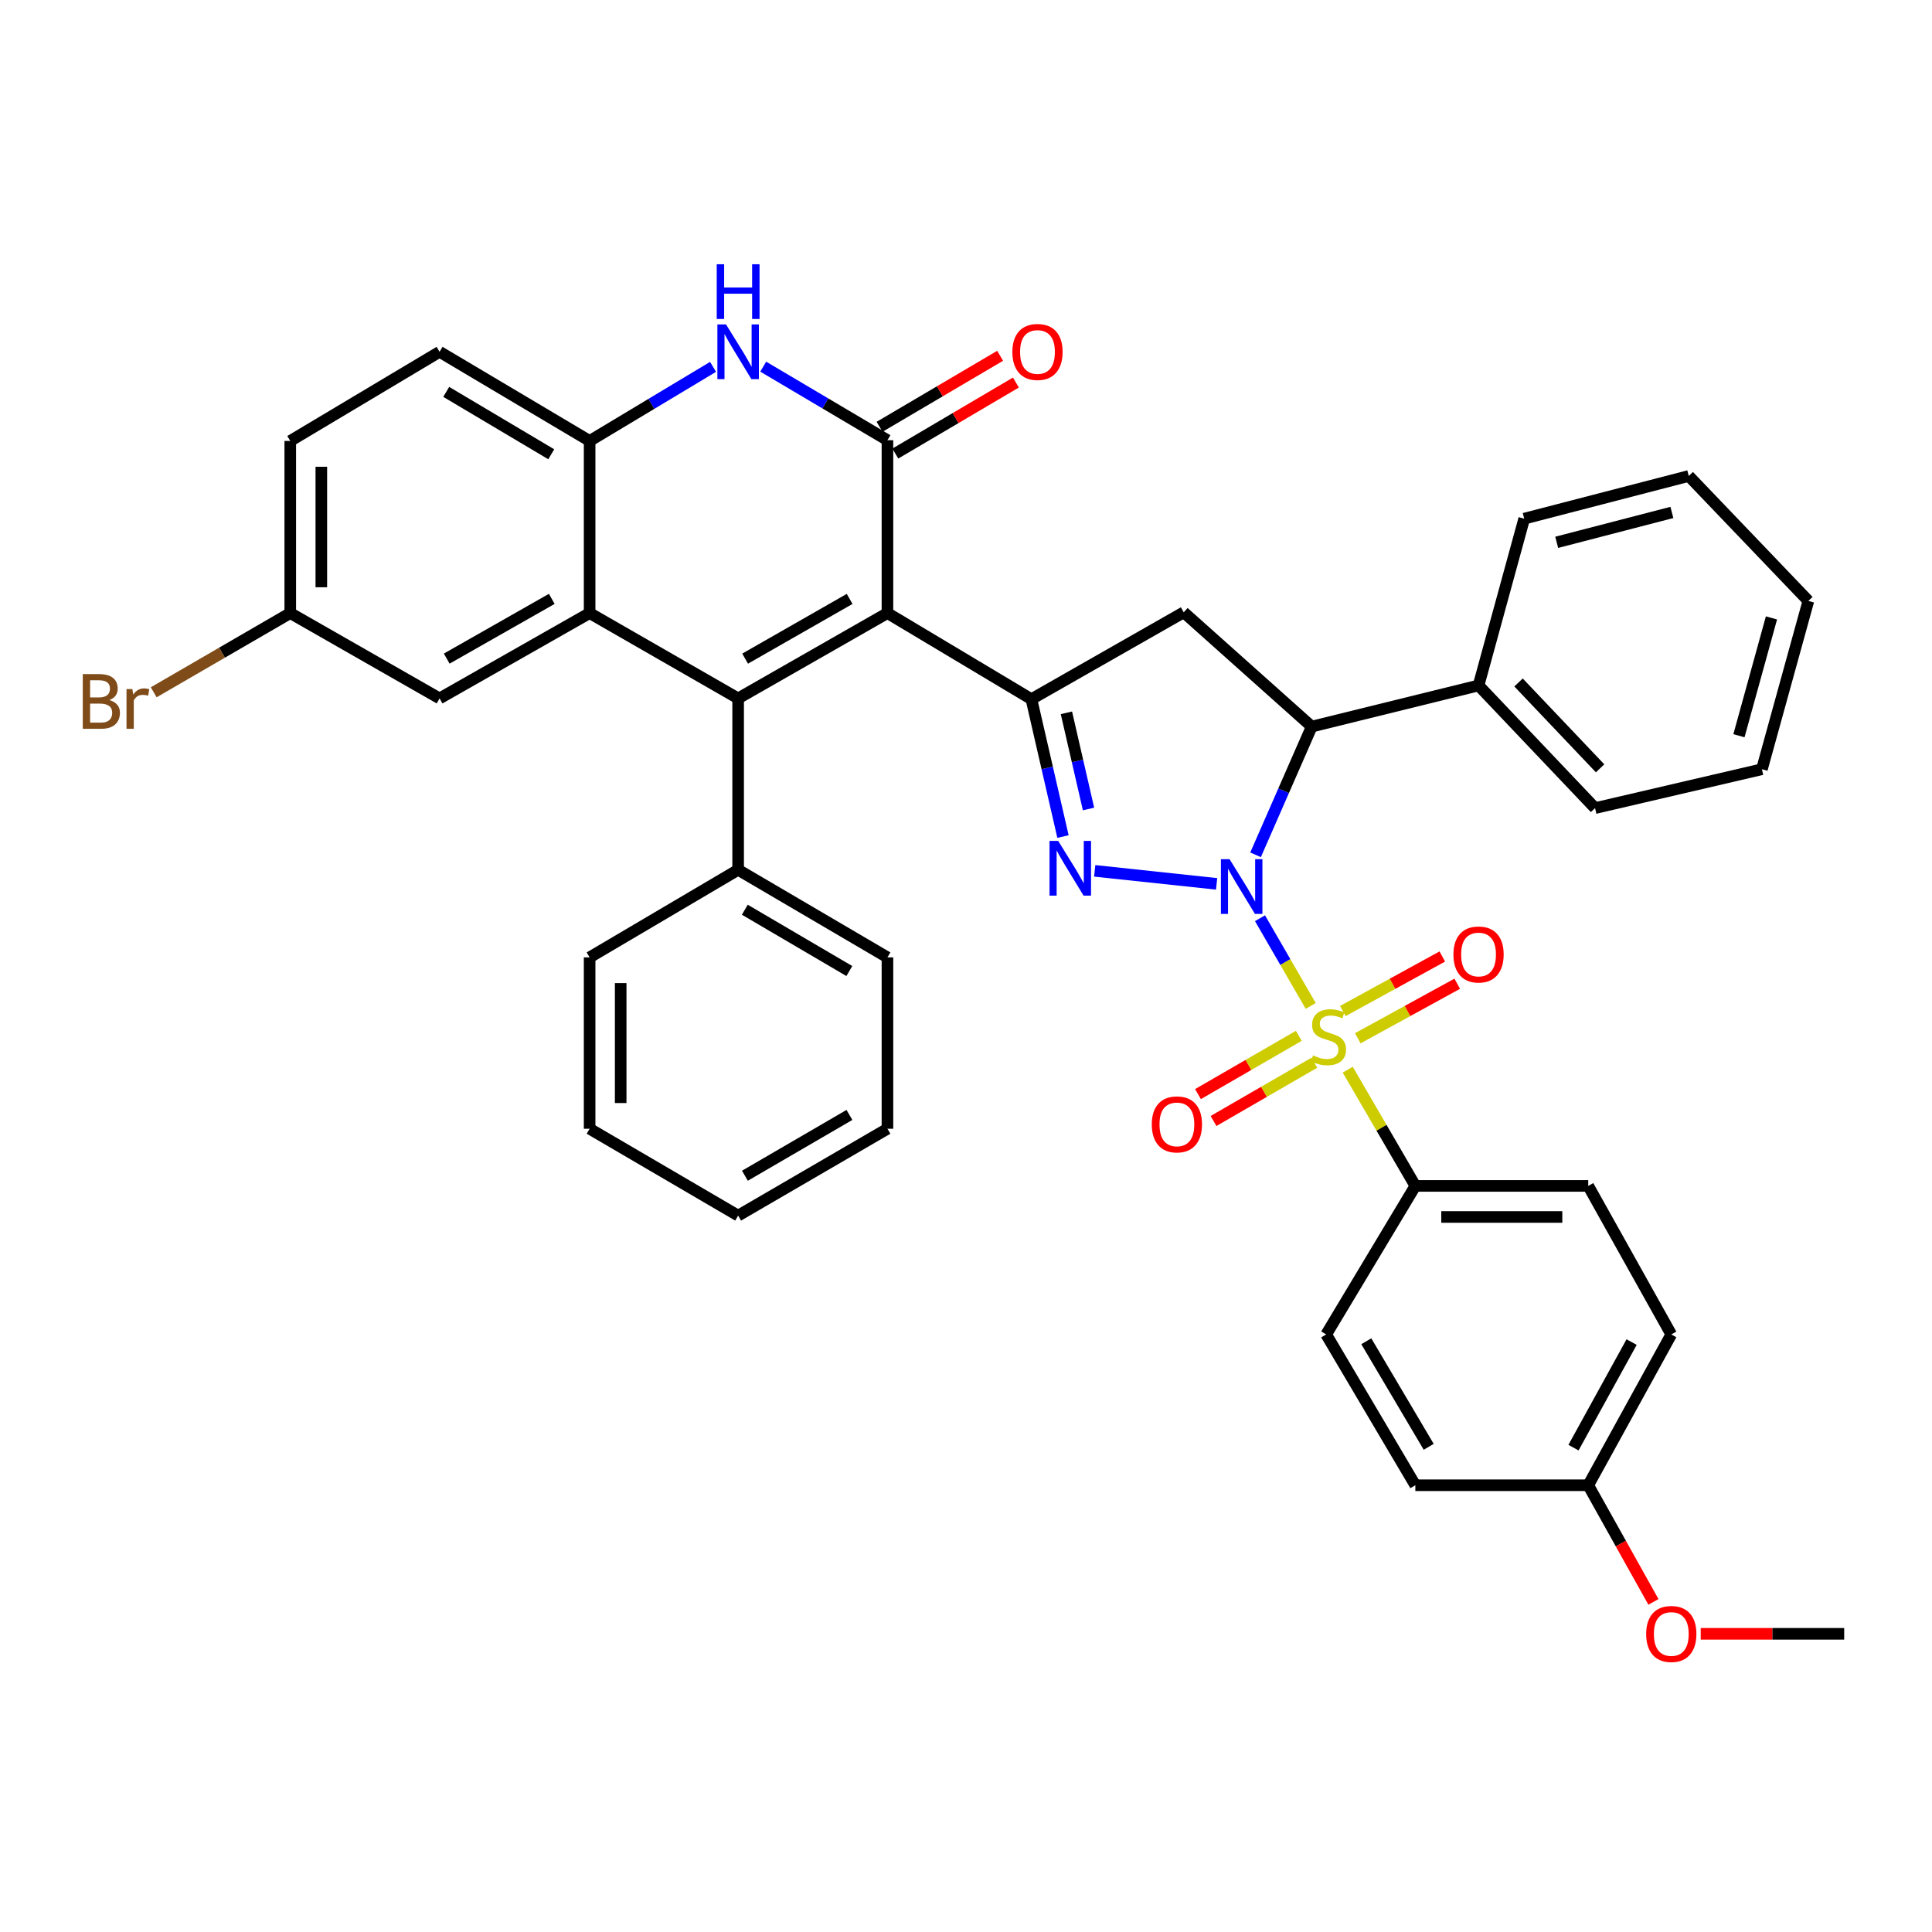 <?xml version='1.0' encoding='iso-8859-1'?>
<svg version='1.1' baseProfile='full'
              xmlns='http://www.w3.org/2000/svg'
                      xmlns:rdkit='http://www.rdkit.org/xml'
                      xmlns:xlink='http://www.w3.org/1999/xlink'
                  xml:space='preserve'
width='1000px' height='1000px' viewBox='0 0 1000 1000'>
<!-- END OF HEADER -->
<rect style='opacity:1.0;fill:#FFFFFF;stroke:none' width='1000' height='1000' x='0' y='0'> </rect>
<path class='bond-0' d='M 652.175,475.273 L 665.302,497.968' style='fill:none;fill-rule:evenodd;stroke:#0000FF;stroke-width:6px;stroke-linecap:butt;stroke-linejoin:miter;stroke-opacity:1' />
<path class='bond-0' d='M 665.302,497.968 L 678.429,520.663' style='fill:none;fill-rule:evenodd;stroke:#CCCC00;stroke-width:6px;stroke-linecap:butt;stroke-linejoin:miter;stroke-opacity:1' />
<path class='bond-2' d='M 629.717,457.485 L 566.619,450.752' style='fill:none;fill-rule:evenodd;stroke:#0000FF;stroke-width:6px;stroke-linecap:butt;stroke-linejoin:miter;stroke-opacity:1' />
<path class='bond-7' d='M 649.878,442.45 L 664.408,409.268' style='fill:none;fill-rule:evenodd;stroke:#0000FF;stroke-width:6px;stroke-linecap:butt;stroke-linejoin:miter;stroke-opacity:1' />
<path class='bond-7' d='M 664.408,409.268 L 678.939,376.086' style='fill:none;fill-rule:evenodd;stroke:#000000;stroke-width:6px;stroke-linecap:butt;stroke-linejoin:miter;stroke-opacity:1' />
<path class='bond-11' d='M 697.578,553.667 L 715.079,583.746' style='fill:none;fill-rule:evenodd;stroke:#CCCC00;stroke-width:6px;stroke-linecap:butt;stroke-linejoin:miter;stroke-opacity:1' />
<path class='bond-11' d='M 715.079,583.746 L 732.58,613.825' style='fill:none;fill-rule:evenodd;stroke:#000000;stroke-width:6px;stroke-linecap:butt;stroke-linejoin:miter;stroke-opacity:1' />
<path class='bond-12' d='M 702.779,537.407 L 728.523,523.291' style='fill:none;fill-rule:evenodd;stroke:#CCCC00;stroke-width:6px;stroke-linecap:butt;stroke-linejoin:miter;stroke-opacity:1' />
<path class='bond-12' d='M 728.523,523.291 L 754.266,509.174' style='fill:none;fill-rule:evenodd;stroke:#FF0000;stroke-width:6px;stroke-linecap:butt;stroke-linejoin:miter;stroke-opacity:1' />
<path class='bond-12' d='M 695.05,523.311 L 720.793,509.195' style='fill:none;fill-rule:evenodd;stroke:#CCCC00;stroke-width:6px;stroke-linecap:butt;stroke-linejoin:miter;stroke-opacity:1' />
<path class='bond-12' d='M 720.793,509.195 L 746.537,495.078' style='fill:none;fill-rule:evenodd;stroke:#FF0000;stroke-width:6px;stroke-linecap:butt;stroke-linejoin:miter;stroke-opacity:1' />
<path class='bond-13' d='M 672.253,536.15 L 646.164,551.227' style='fill:none;fill-rule:evenodd;stroke:#CCCC00;stroke-width:6px;stroke-linecap:butt;stroke-linejoin:miter;stroke-opacity:1' />
<path class='bond-13' d='M 646.164,551.227 L 620.076,566.304' style='fill:none;fill-rule:evenodd;stroke:#FF0000;stroke-width:6px;stroke-linecap:butt;stroke-linejoin:miter;stroke-opacity:1' />
<path class='bond-13' d='M 680.297,550.069 L 654.208,565.146' style='fill:none;fill-rule:evenodd;stroke:#CCCC00;stroke-width:6px;stroke-linecap:butt;stroke-linejoin:miter;stroke-opacity:1' />
<path class='bond-13' d='M 654.208,565.146 L 628.12,580.223' style='fill:none;fill-rule:evenodd;stroke:#FF0000;stroke-width:6px;stroke-linecap:butt;stroke-linejoin:miter;stroke-opacity:1' />
<path class='bond-1' d='M 459.34,317.328 L 533.852,361.886' style='fill:none;fill-rule:evenodd;stroke:#000000;stroke-width:6px;stroke-linecap:butt;stroke-linejoin:miter;stroke-opacity:1' />
<path class='bond-3' d='M 459.34,317.328 L 382.059,361.493' style='fill:none;fill-rule:evenodd;stroke:#000000;stroke-width:6px;stroke-linecap:butt;stroke-linejoin:miter;stroke-opacity:1' />
<path class='bond-3' d='M 439.771,309.995 L 385.674,340.911' style='fill:none;fill-rule:evenodd;stroke:#000000;stroke-width:6px;stroke-linecap:butt;stroke-linejoin:miter;stroke-opacity:1' />
<path class='bond-5' d='M 459.34,317.328 L 459.34,227.838' style='fill:none;fill-rule:evenodd;stroke:#000000;stroke-width:6px;stroke-linecap:butt;stroke-linejoin:miter;stroke-opacity:1' />
<path class='bond-4' d='M 550.202,432.997 L 542.027,397.442' style='fill:none;fill-rule:evenodd;stroke:#0000FF;stroke-width:6px;stroke-linecap:butt;stroke-linejoin:miter;stroke-opacity:1' />
<path class='bond-4' d='M 542.027,397.442 L 533.852,361.886' style='fill:none;fill-rule:evenodd;stroke:#000000;stroke-width:6px;stroke-linecap:butt;stroke-linejoin:miter;stroke-opacity:1' />
<path class='bond-4' d='M 563.417,418.728 L 557.695,393.839' style='fill:none;fill-rule:evenodd;stroke:#0000FF;stroke-width:6px;stroke-linecap:butt;stroke-linejoin:miter;stroke-opacity:1' />
<path class='bond-4' d='M 557.695,393.839 L 551.972,368.95' style='fill:none;fill-rule:evenodd;stroke:#000000;stroke-width:6px;stroke-linecap:butt;stroke-linejoin:miter;stroke-opacity:1' />
<path class='bond-6' d='M 382.059,361.493 L 305.188,317.328' style='fill:none;fill-rule:evenodd;stroke:#000000;stroke-width:6px;stroke-linecap:butt;stroke-linejoin:miter;stroke-opacity:1' />
<path class='bond-14' d='M 382.059,361.493 L 382.059,450.206' style='fill:none;fill-rule:evenodd;stroke:#000000;stroke-width:6px;stroke-linecap:butt;stroke-linejoin:miter;stroke-opacity:1' />
<path class='bond-39' d='M 533.852,361.886 L 612.706,316.935' style='fill:none;fill-rule:evenodd;stroke:#000000;stroke-width:6px;stroke-linecap:butt;stroke-linejoin:miter;stroke-opacity:1' />
<path class='bond-8' d='M 459.34,227.838 L 427.192,208.809' style='fill:none;fill-rule:evenodd;stroke:#000000;stroke-width:6px;stroke-linecap:butt;stroke-linejoin:miter;stroke-opacity:1' />
<path class='bond-8' d='M 427.192,208.809 L 395.044,189.779' style='fill:none;fill-rule:evenodd;stroke:#0000FF;stroke-width:6px;stroke-linecap:butt;stroke-linejoin:miter;stroke-opacity:1' />
<path class='bond-16' d='M 463.419,234.764 L 494.625,216.384' style='fill:none;fill-rule:evenodd;stroke:#000000;stroke-width:6px;stroke-linecap:butt;stroke-linejoin:miter;stroke-opacity:1' />
<path class='bond-16' d='M 494.625,216.384 L 525.831,198.003' style='fill:none;fill-rule:evenodd;stroke:#FF0000;stroke-width:6px;stroke-linecap:butt;stroke-linejoin:miter;stroke-opacity:1' />
<path class='bond-16' d='M 455.26,220.912 L 486.466,202.532' style='fill:none;fill-rule:evenodd;stroke:#000000;stroke-width:6px;stroke-linecap:butt;stroke-linejoin:miter;stroke-opacity:1' />
<path class='bond-16' d='M 486.466,202.532 L 517.672,184.151' style='fill:none;fill-rule:evenodd;stroke:#FF0000;stroke-width:6px;stroke-linecap:butt;stroke-linejoin:miter;stroke-opacity:1' />
<path class='bond-15' d='M 305.188,317.328 L 227.523,361.493' style='fill:none;fill-rule:evenodd;stroke:#000000;stroke-width:6px;stroke-linecap:butt;stroke-linejoin:miter;stroke-opacity:1' />
<path class='bond-15' d='M 285.592,309.978 L 231.226,340.894' style='fill:none;fill-rule:evenodd;stroke:#000000;stroke-width:6px;stroke-linecap:butt;stroke-linejoin:miter;stroke-opacity:1' />
<path class='bond-42' d='M 305.188,317.328 L 305.188,228.231' style='fill:none;fill-rule:evenodd;stroke:#000000;stroke-width:6px;stroke-linecap:butt;stroke-linejoin:miter;stroke-opacity:1' />
<path class='bond-9' d='M 678.939,376.086 L 612.706,316.935' style='fill:none;fill-rule:evenodd;stroke:#000000;stroke-width:6px;stroke-linecap:butt;stroke-linejoin:miter;stroke-opacity:1' />
<path class='bond-17' d='M 678.939,376.086 L 765.294,354.795' style='fill:none;fill-rule:evenodd;stroke:#000000;stroke-width:6px;stroke-linecap:butt;stroke-linejoin:miter;stroke-opacity:1' />
<path class='bond-10' d='M 369.077,189.884 L 337.133,209.058' style='fill:none;fill-rule:evenodd;stroke:#0000FF;stroke-width:6px;stroke-linecap:butt;stroke-linejoin:miter;stroke-opacity:1' />
<path class='bond-10' d='M 337.133,209.058 L 305.188,228.231' style='fill:none;fill-rule:evenodd;stroke:#000000;stroke-width:6px;stroke-linecap:butt;stroke-linejoin:miter;stroke-opacity:1' />
<path class='bond-18' d='M 305.188,228.231 L 227.523,182.093' style='fill:none;fill-rule:evenodd;stroke:#000000;stroke-width:6px;stroke-linecap:butt;stroke-linejoin:miter;stroke-opacity:1' />
<path class='bond-18' d='M 285.328,235.132 L 230.962,202.835' style='fill:none;fill-rule:evenodd;stroke:#000000;stroke-width:6px;stroke-linecap:butt;stroke-linejoin:miter;stroke-opacity:1' />
<path class='bond-19' d='M 732.58,613.825 L 822.07,613.825' style='fill:none;fill-rule:evenodd;stroke:#000000;stroke-width:6px;stroke-linecap:butt;stroke-linejoin:miter;stroke-opacity:1' />
<path class='bond-19' d='M 746.003,629.901 L 808.646,629.901' style='fill:none;fill-rule:evenodd;stroke:#000000;stroke-width:6px;stroke-linecap:butt;stroke-linejoin:miter;stroke-opacity:1' />
<path class='bond-20' d='M 732.58,613.825 L 686.432,690.704' style='fill:none;fill-rule:evenodd;stroke:#000000;stroke-width:6px;stroke-linecap:butt;stroke-linejoin:miter;stroke-opacity:1' />
<path class='bond-28' d='M 382.059,450.206 L 459.34,495.541' style='fill:none;fill-rule:evenodd;stroke:#000000;stroke-width:6px;stroke-linecap:butt;stroke-linejoin:miter;stroke-opacity:1' />
<path class='bond-28' d='M 385.517,470.873 L 439.613,502.607' style='fill:none;fill-rule:evenodd;stroke:#000000;stroke-width:6px;stroke-linecap:butt;stroke-linejoin:miter;stroke-opacity:1' />
<path class='bond-29' d='M 382.059,450.206 L 305.188,495.541' style='fill:none;fill-rule:evenodd;stroke:#000000;stroke-width:6px;stroke-linecap:butt;stroke-linejoin:miter;stroke-opacity:1' />
<path class='bond-21' d='M 227.523,361.493 L 150.242,317.328' style='fill:none;fill-rule:evenodd;stroke:#000000;stroke-width:6px;stroke-linecap:butt;stroke-linejoin:miter;stroke-opacity:1' />
<path class='bond-30' d='M 765.294,354.795 L 825.597,418.277' style='fill:none;fill-rule:evenodd;stroke:#000000;stroke-width:6px;stroke-linecap:butt;stroke-linejoin:miter;stroke-opacity:1' />
<path class='bond-30' d='M 785.995,353.245 L 828.208,397.683' style='fill:none;fill-rule:evenodd;stroke:#000000;stroke-width:6px;stroke-linecap:butt;stroke-linejoin:miter;stroke-opacity:1' />
<path class='bond-31' d='M 765.294,354.795 L 788.935,268.457' style='fill:none;fill-rule:evenodd;stroke:#000000;stroke-width:6px;stroke-linecap:butt;stroke-linejoin:miter;stroke-opacity:1' />
<path class='bond-23' d='M 227.523,182.093 L 150.242,228.231' style='fill:none;fill-rule:evenodd;stroke:#000000;stroke-width:6px;stroke-linecap:butt;stroke-linejoin:miter;stroke-opacity:1' />
<path class='bond-25' d='M 822.07,613.825 L 865.055,690.704' style='fill:none;fill-rule:evenodd;stroke:#000000;stroke-width:6px;stroke-linecap:butt;stroke-linejoin:miter;stroke-opacity:1' />
<path class='bond-24' d='M 686.432,690.704 L 732.58,768.762' style='fill:none;fill-rule:evenodd;stroke:#000000;stroke-width:6px;stroke-linecap:butt;stroke-linejoin:miter;stroke-opacity:1' />
<path class='bond-24' d='M 707.193,694.232 L 739.496,748.872' style='fill:none;fill-rule:evenodd;stroke:#000000;stroke-width:6px;stroke-linecap:butt;stroke-linejoin:miter;stroke-opacity:1' />
<path class='bond-26' d='M 150.242,317.328 L 114.9,337.829' style='fill:none;fill-rule:evenodd;stroke:#000000;stroke-width:6px;stroke-linecap:butt;stroke-linejoin:miter;stroke-opacity:1' />
<path class='bond-26' d='M 114.9,337.829 L 79.559,358.329' style='fill:none;fill-rule:evenodd;stroke:#7F4C19;stroke-width:6px;stroke-linecap:butt;stroke-linejoin:miter;stroke-opacity:1' />
<path class='bond-43' d='M 150.242,317.328 L 150.242,228.231' style='fill:none;fill-rule:evenodd;stroke:#000000;stroke-width:6px;stroke-linecap:butt;stroke-linejoin:miter;stroke-opacity:1' />
<path class='bond-43' d='M 166.318,303.964 L 166.318,241.596' style='fill:none;fill-rule:evenodd;stroke:#000000;stroke-width:6px;stroke-linecap:butt;stroke-linejoin:miter;stroke-opacity:1' />
<path class='bond-22' d='M 822.07,768.762 L 732.58,768.762' style='fill:none;fill-rule:evenodd;stroke:#000000;stroke-width:6px;stroke-linecap:butt;stroke-linejoin:miter;stroke-opacity:1' />
<path class='bond-27' d='M 822.07,768.762 L 838.944,798.95' style='fill:none;fill-rule:evenodd;stroke:#000000;stroke-width:6px;stroke-linecap:butt;stroke-linejoin:miter;stroke-opacity:1' />
<path class='bond-27' d='M 838.944,798.95 L 855.819,829.137' style='fill:none;fill-rule:evenodd;stroke:#FF0000;stroke-width:6px;stroke-linecap:butt;stroke-linejoin:miter;stroke-opacity:1' />
<path class='bond-40' d='M 822.07,768.762 L 865.055,690.704' style='fill:none;fill-rule:evenodd;stroke:#000000;stroke-width:6px;stroke-linecap:butt;stroke-linejoin:miter;stroke-opacity:1' />
<path class='bond-40' d='M 814.435,749.299 L 844.525,694.658' style='fill:none;fill-rule:evenodd;stroke:#000000;stroke-width:6px;stroke-linecap:butt;stroke-linejoin:miter;stroke-opacity:1' />
<path class='bond-32' d='M 880.293,845.66 L 917.419,845.66' style='fill:none;fill-rule:evenodd;stroke:#FF0000;stroke-width:6px;stroke-linecap:butt;stroke-linejoin:miter;stroke-opacity:1' />
<path class='bond-32' d='M 917.419,845.66 L 954.545,845.66' style='fill:none;fill-rule:evenodd;stroke:#000000;stroke-width:6px;stroke-linecap:butt;stroke-linejoin:miter;stroke-opacity:1' />
<path class='bond-36' d='M 459.34,495.541 L 459.34,584.236' style='fill:none;fill-rule:evenodd;stroke:#000000;stroke-width:6px;stroke-linecap:butt;stroke-linejoin:miter;stroke-opacity:1' />
<path class='bond-35' d='M 305.188,495.541 L 305.188,584.236' style='fill:none;fill-rule:evenodd;stroke:#000000;stroke-width:6px;stroke-linecap:butt;stroke-linejoin:miter;stroke-opacity:1' />
<path class='bond-35' d='M 321.264,508.845 L 321.264,570.932' style='fill:none;fill-rule:evenodd;stroke:#000000;stroke-width:6px;stroke-linecap:butt;stroke-linejoin:miter;stroke-opacity:1' />
<path class='bond-33' d='M 825.597,418.277 L 911.962,398.155' style='fill:none;fill-rule:evenodd;stroke:#000000;stroke-width:6px;stroke-linecap:butt;stroke-linejoin:miter;stroke-opacity:1' />
<path class='bond-34' d='M 788.935,268.457 L 874.103,246.361' style='fill:none;fill-rule:evenodd;stroke:#000000;stroke-width:6px;stroke-linecap:butt;stroke-linejoin:miter;stroke-opacity:1' />
<path class='bond-34' d='M 805.747,280.704 L 865.365,265.237' style='fill:none;fill-rule:evenodd;stroke:#000000;stroke-width:6px;stroke-linecap:butt;stroke-linejoin:miter;stroke-opacity:1' />
<path class='bond-41' d='M 911.962,398.155 L 936.013,311.041' style='fill:none;fill-rule:evenodd;stroke:#000000;stroke-width:6px;stroke-linecap:butt;stroke-linejoin:miter;stroke-opacity:1' />
<path class='bond-41' d='M 900.073,380.81 L 916.909,319.83' style='fill:none;fill-rule:evenodd;stroke:#000000;stroke-width:6px;stroke-linecap:butt;stroke-linejoin:miter;stroke-opacity:1' />
<path class='bond-37' d='M 874.103,246.361 L 936.013,311.041' style='fill:none;fill-rule:evenodd;stroke:#000000;stroke-width:6px;stroke-linecap:butt;stroke-linejoin:miter;stroke-opacity:1' />
<path class='bond-38' d='M 305.188,584.236 L 382.059,629.195' style='fill:none;fill-rule:evenodd;stroke:#000000;stroke-width:6px;stroke-linecap:butt;stroke-linejoin:miter;stroke-opacity:1' />
<path class='bond-44' d='M 459.34,584.236 L 382.059,629.195' style='fill:none;fill-rule:evenodd;stroke:#000000;stroke-width:6px;stroke-linecap:butt;stroke-linejoin:miter;stroke-opacity:1' />
<path class='bond-44' d='M 439.664,577.084 L 385.567,608.556' style='fill:none;fill-rule:evenodd;stroke:#000000;stroke-width:6px;stroke-linecap:butt;stroke-linejoin:miter;stroke-opacity:1' />
<path  class='atom-0' d='M 636.427 444.709
L 645.707 459.709
Q 646.627 461.189, 648.107 463.869
Q 649.587 466.549, 649.667 466.709
L 649.667 444.709
L 653.427 444.709
L 653.427 473.029
L 649.547 473.029
L 639.587 456.629
Q 638.427 454.709, 637.187 452.509
Q 635.987 450.309, 635.627 449.629
L 635.627 473.029
L 631.947 473.029
L 631.947 444.709
L 636.427 444.709
' fill='#0000FF'/>
<path  class='atom-1' d='M 679.62 546.272
Q 679.94 546.392, 681.26 546.952
Q 682.58 547.512, 684.02 547.872
Q 685.5 548.192, 686.94 548.192
Q 689.62 548.192, 691.18 546.912
Q 692.74 545.592, 692.74 543.312
Q 692.74 541.752, 691.94 540.792
Q 691.18 539.832, 689.98 539.312
Q 688.78 538.792, 686.78 538.192
Q 684.26 537.432, 682.74 536.712
Q 681.26 535.992, 680.18 534.472
Q 679.14 532.952, 679.14 530.392
Q 679.14 526.832, 681.54 524.632
Q 683.98 522.432, 688.78 522.432
Q 692.06 522.432, 695.78 523.992
L 694.86 527.072
Q 691.46 525.672, 688.9 525.672
Q 686.14 525.672, 684.62 526.832
Q 683.1 527.952, 683.14 529.912
Q 683.14 531.432, 683.9 532.352
Q 684.7 533.272, 685.82 533.792
Q 686.98 534.312, 688.9 534.912
Q 691.46 535.712, 692.98 536.512
Q 694.5 537.312, 695.58 538.952
Q 696.7 540.552, 696.7 543.312
Q 696.7 547.232, 694.06 549.352
Q 691.46 551.432, 687.1 551.432
Q 684.58 551.432, 682.66 550.872
Q 680.78 550.352, 678.54 549.432
L 679.62 546.272
' fill='#CCCC00'/>
<path  class='atom-3' d='M 547.714 435.242
L 556.994 450.242
Q 557.914 451.722, 559.394 454.402
Q 560.874 457.082, 560.954 457.242
L 560.954 435.242
L 564.714 435.242
L 564.714 463.562
L 560.834 463.562
L 550.874 447.162
Q 549.714 445.242, 548.474 443.042
Q 547.274 440.842, 546.914 440.162
L 546.914 463.562
L 543.234 463.562
L 543.234 435.242
L 547.714 435.242
' fill='#0000FF'/>
<path  class='atom-9' d='M 375.799 167.933
L 385.079 182.933
Q 385.999 184.413, 387.479 187.093
Q 388.959 189.773, 389.039 189.933
L 389.039 167.933
L 392.799 167.933
L 392.799 196.253
L 388.919 196.253
L 378.959 179.853
Q 377.799 177.933, 376.559 175.733
Q 375.359 173.533, 374.999 172.853
L 374.999 196.253
L 371.319 196.253
L 371.319 167.933
L 375.799 167.933
' fill='#0000FF'/>
<path  class='atom-9' d='M 370.979 136.781
L 374.819 136.781
L 374.819 148.821
L 389.299 148.821
L 389.299 136.781
L 393.139 136.781
L 393.139 165.101
L 389.299 165.101
L 389.299 152.021
L 374.819 152.021
L 374.819 165.101
L 370.979 165.101
L 370.979 136.781
' fill='#0000FF'/>
<path  class='atom-13' d='M 752.294 494.04
Q 752.294 487.24, 755.654 483.44
Q 759.014 479.64, 765.294 479.64
Q 771.574 479.64, 774.934 483.44
Q 778.294 487.24, 778.294 494.04
Q 778.294 500.92, 774.894 504.84
Q 771.494 508.72, 765.294 508.72
Q 759.054 508.72, 755.654 504.84
Q 752.294 500.96, 752.294 494.04
M 765.294 505.52
Q 769.614 505.52, 771.934 502.64
Q 774.294 499.72, 774.294 494.04
Q 774.294 488.48, 771.934 485.68
Q 769.614 482.84, 765.294 482.84
Q 760.974 482.84, 758.614 485.64
Q 756.294 488.44, 756.294 494.04
Q 756.294 499.76, 758.614 502.64
Q 760.974 505.52, 765.294 505.52
' fill='#FF0000'/>
<path  class='atom-14' d='M 596.16 581.976
Q 596.16 575.176, 599.52 571.376
Q 602.88 567.576, 609.16 567.576
Q 615.44 567.576, 618.8 571.376
Q 622.16 575.176, 622.16 581.976
Q 622.16 588.856, 618.76 592.776
Q 615.36 596.656, 609.16 596.656
Q 602.92 596.656, 599.52 592.776
Q 596.16 588.896, 596.16 581.976
M 609.16 593.456
Q 613.48 593.456, 615.8 590.576
Q 618.16 587.656, 618.16 581.976
Q 618.16 576.416, 615.8 573.616
Q 613.48 570.776, 609.16 570.776
Q 604.84 570.776, 602.48 573.576
Q 600.16 576.376, 600.16 581.976
Q 600.16 587.696, 602.48 590.576
Q 604.84 593.456, 609.16 593.456
' fill='#FF0000'/>
<path  class='atom-17' d='M 524.005 182.173
Q 524.005 175.373, 527.365 171.573
Q 530.725 167.773, 537.005 167.773
Q 543.285 167.773, 546.645 171.573
Q 550.005 175.373, 550.005 182.173
Q 550.005 189.053, 546.605 192.973
Q 543.205 196.853, 537.005 196.853
Q 530.765 196.853, 527.365 192.973
Q 524.005 189.093, 524.005 182.173
M 537.005 193.653
Q 541.325 193.653, 543.645 190.773
Q 546.005 187.853, 546.005 182.173
Q 546.005 176.613, 543.645 173.813
Q 541.325 170.973, 537.005 170.973
Q 532.685 170.973, 530.325 173.773
Q 528.005 176.573, 528.005 182.173
Q 528.005 187.893, 530.325 190.773
Q 532.685 193.653, 537.005 193.653
' fill='#FF0000'/>
<path  class='atom-27' d='M 56.599 362.354
Q 59.319 363.114, 60.679 364.794
Q 62.08 366.434, 62.08 368.874
Q 62.08 372.794, 59.559 375.034
Q 57.08 377.234, 52.359 377.234
L 42.84 377.234
L 42.84 348.914
L 51.2 348.914
Q 56.039 348.914, 58.48 350.874
Q 60.919 352.834, 60.919 356.434
Q 60.919 360.714, 56.599 362.354
M 46.639 352.114
L 46.639 360.994
L 51.2 360.994
Q 53.999 360.994, 55.44 359.874
Q 56.919 358.714, 56.919 356.434
Q 56.919 352.114, 51.2 352.114
L 46.639 352.114
M 52.359 374.034
Q 55.12 374.034, 56.599 372.714
Q 58.08 371.394, 58.08 368.874
Q 58.08 366.554, 56.44 365.394
Q 54.84 364.194, 51.76 364.194
L 46.639 364.194
L 46.639 374.034
L 52.359 374.034
' fill='#7F4C19'/>
<path  class='atom-27' d='M 68.519 356.674
L 68.96 359.514
Q 71.12 356.314, 74.639 356.314
Q 75.76 356.314, 77.279 356.714
L 76.68 360.074
Q 74.96 359.674, 73.999 359.674
Q 72.32 359.674, 71.2 360.354
Q 70.12 360.994, 69.24 362.554
L 69.24 377.234
L 65.48 377.234
L 65.48 356.674
L 68.519 356.674
' fill='#7F4C19'/>
<path  class='atom-28' d='M 852.055 845.74
Q 852.055 838.94, 855.415 835.14
Q 858.775 831.34, 865.055 831.34
Q 871.335 831.34, 874.695 835.14
Q 878.055 838.94, 878.055 845.74
Q 878.055 852.62, 874.655 856.54
Q 871.255 860.42, 865.055 860.42
Q 858.815 860.42, 855.415 856.54
Q 852.055 852.66, 852.055 845.74
M 865.055 857.22
Q 869.375 857.22, 871.695 854.34
Q 874.055 851.42, 874.055 845.74
Q 874.055 840.18, 871.695 837.38
Q 869.375 834.54, 865.055 834.54
Q 860.735 834.54, 858.375 837.34
Q 856.055 840.14, 856.055 845.74
Q 856.055 851.46, 858.375 854.34
Q 860.735 857.22, 865.055 857.22
' fill='#FF0000'/>
</svg>
